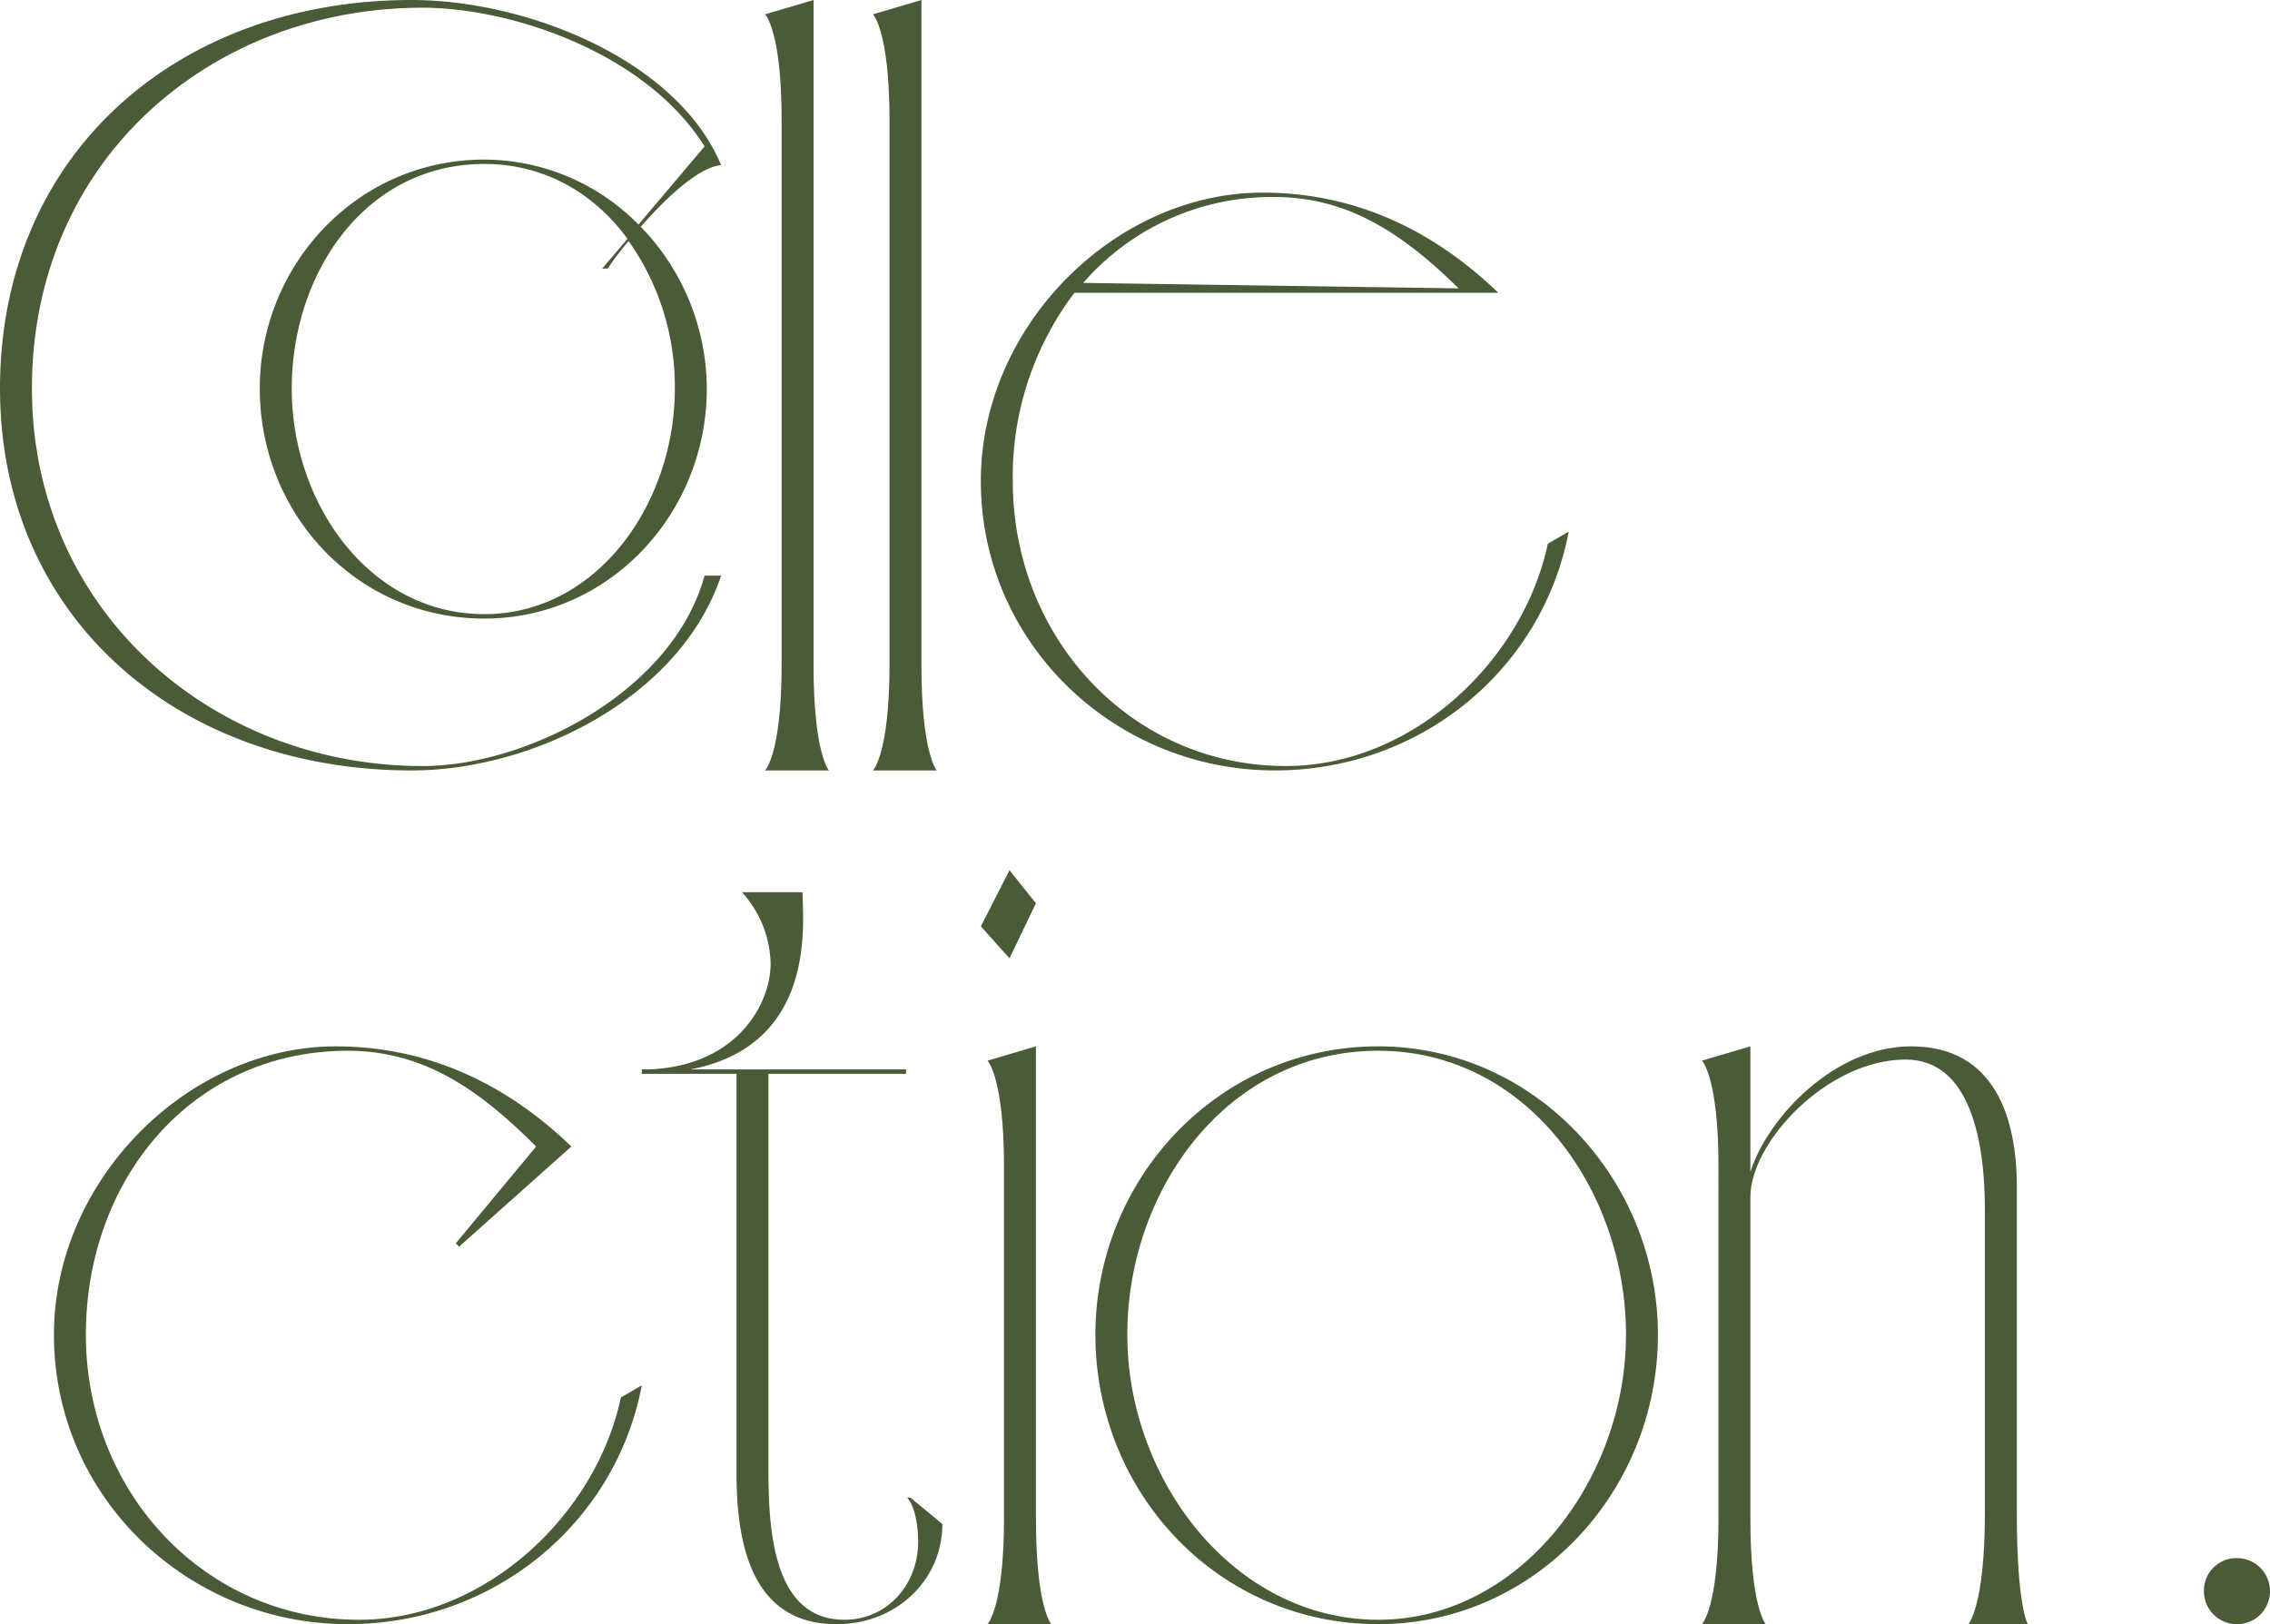 <svg xmlns="http://www.w3.org/2000/svg" xmlns:xlink="http://www.w3.org/1999/xlink" width="343.398" height="245.761" viewBox="0 0 343.398 245.761"><defs><clipPath id="a"><rect width="343.398" height="245.761" fill="#4a5b37"/></clipPath></defs><g clip-path="url(#a)"><path d="M96.595,33.974l9.992-11.824C97.594,7.829,77.109,1.166,63.953,1.166,31.977,1.166,4.83,24.149,4.83,58.79c0,33.475,27.147,57.124,59.122,57.124,15.655,0,37.8-11.159,42.634-28.812h2.5c-6.162,18.486-28.478,29.478-46.8,29.478C26.814,116.58,0,93.264,0,58.79,0,23.316,26.814,0,62.287,0c17.321,0,40.137,8.993,46.8,24.981-3.5.333-8.493,5.163-12.157,9.326a35.36,35.36,0,0,1,9.993,24.482C106.921,77.775,92.1,93.6,73.279,93.6,53.961,93.6,39.3,77.775,39.3,58.79c0-18.652,14.657-34.641,33.974-34.641a32.857,32.857,0,0,1,23.316,9.825M44.134,58.79c0,17.487,11.824,34.141,29.144,34.141,16.988,0,28.812-16.654,28.812-34.141A38.2,38.2,0,0,0,95.1,36.473a40.712,40.712,0,0,0-3.164,4.164H91.1l3.829-4.5c-5-6.829-12.49-11.326-21.65-11.326-18.152,0-29.144,16.654-29.144,33.974" transform="translate(0 0)" fill="#4a5b37"/><path d="M113.479,100.591c0,13.49,2.331,15.988,2.331,15.988h-9.659s2.5-2.5,2.5-15.988V18.153c0-13.491-2.5-15.989-2.5-15.989L113.479,0Z" transform="translate(9.592)" fill="#4a5b37"/><path d="M128.446,100.591c0,13.49,2.331,15.988,2.331,15.988h-9.659s2.5-2.5,2.5-15.988V18.153c0-13.491-2.5-15.989-2.5-15.989L128.446,0Z" transform="translate(10.944)" fill="#4a5b37"/><path d="M150.241,41.885a46.017,46.017,0,0,0-9.326,28.478c0,23.816,17.987,43.135,41.3,43.135,19.319,0,35.973-16.154,39.637-33.641l3.164-1.832c-4,20.984-22.483,36.139-44.467,36.139-24.148,0-44.467-19.152-44.467-43.8,0-23.482,20.319-43.633,42.635-43.633,14.323,0,26.147,5.995,35.641,15.155Zm58.124-.666C200.37,33.391,192.043,27.4,180.552,27.4a37.719,37.719,0,0,0-28.977,12.991Z" transform="translate(12.296 2.415)" fill="#4a5b37"/><path d="M68.273,175.016l12.157-14.654c-8.16-8.161-16.654-14.49-28.479-14.49-23.649,0-39.637,19.486-39.637,42.968,0,23.816,17.987,43.134,41.3,43.134,19.319,0,35.973-16.154,39.637-33.641l3.164-1.832c-4,20.984-22.483,36.14-44.467,36.14-24.148,0-44.466-19.153-44.466-43.8,0-23.482,20.318-43.634,42.634-43.634,14.323,0,26.148,5.995,35.641,15.156L68.773,175.517Z" transform="translate(0.676 13.121)" fill="#4a5b37"/><path d="M130.846,222.083c0-3.332-.833-5.83-1.665-6.662h.5l4.829,4c0,8.494-6.995,15.155-15.988,15.155-12.823,0-15.155-11.991-15.155-22.983V151.3H89.044v-.666h1c13.49-.5,18.486-9.992,18.486-15.988a16.564,16.564,0,0,0-4.33-10.825h9.159c0,4.33,2.332,23.148-16.987,26.813h32.642v.666H108.2v59.789c0,9.159.665,22.816,11.491,22.816,6.494,0,11.158-5.33,11.158-11.824" transform="translate(8.046 11.188)" fill="#4a5b37"/><path d="M144.415,125.764l-4,8.327-4.33-4.83,4.33-8.493Zm0,93.1c0,13.49,2.331,15.988,2.331,15.988h-9.66s2.5-2.5,2.5-15.988V165.568c0-13.49-2.5-15.988-2.5-15.988l7.328-2.164Z" transform="translate(12.297 10.912)" fill="#4a5b37"/><path d="M237.074,188.84c0,23.816-18.653,43.8-42.3,43.8-24.316,0-42.8-19.985-42.8-43.8,0-23.482,18.486-43.634,42.8-43.634,23.649,0,42.3,20.152,42.3,43.634m-80.273,0c0,21.984,16.155,43.135,37.972,43.135,21.316,0,37.471-21.151,37.471-43.135,0-21.817-14.988-42.968-37.471-42.968-22.983,0-37.972,21.151-37.972,42.968" transform="translate(13.732 13.121)" fill="#4a5b37"/><path d="M285.424,232.641h-8.993s2.5-2.664,2.5-16.821V169.855c0-10.159-2.164-22.649-11.991-22.649-11.825,0-23.483,12.49-23.483,20.816v48.631c0,13.49,2.331,15.988,2.331,15.988h-9.658s2.5-2.5,2.5-15.988V163.359c0-13.49-2.5-15.988-2.5-15.988l7.327-2.164v18.985c2.665-8.327,12.825-18.985,24.316-18.985,12.823,0,15.988,11.158,15.988,21.15V215.82c0,14.157,1.665,16.821,1.665,16.821" transform="translate(21.336 13.121)" fill="#4a5b37"/><path d="M310.773,216.231a5,5,0,1,1-5,5,4.907,4.907,0,0,1,5-5" transform="translate(27.629 19.538)" fill="#4a5b37"/></g></svg>